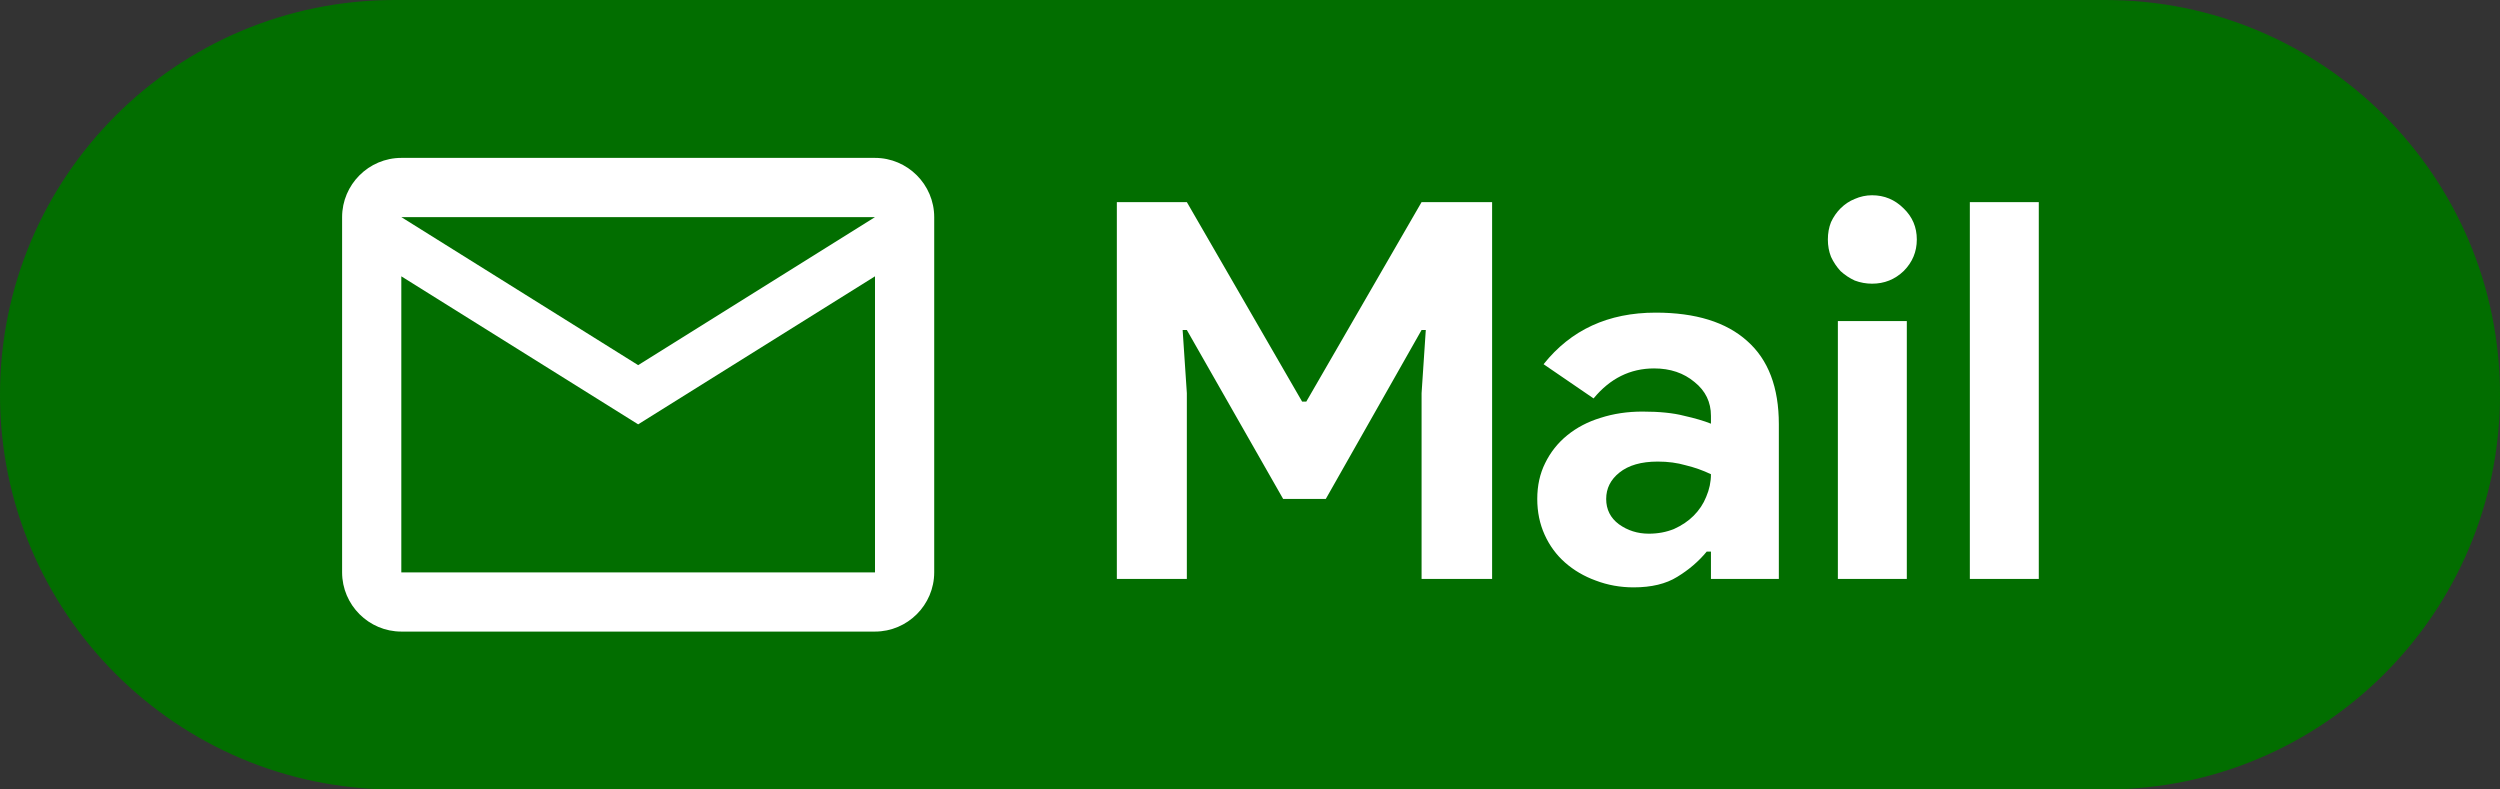 <svg width="95" height="30" viewBox="0 0 95 30" fill="none" xmlns="http://www.w3.org/2000/svg">
<rect x="0" y="0" width="95" height="30" fill="#333333" stroke="none"/>
<path d="M0 15C0 6.716 6.716 0 15 0H80C88.284 0 95 6.716 95 15V15C95 23.284 88.284 30 80 30H15C6.716 30 0 23.284 0 15V15Z" fill="#026E00"/>
<path d="M42.44 7.68H45.1L49.48 15.26H49.64L54.02 7.68H56.7V22H54.02V14.94L54.18 12.54H54.02L50.38 18.96H48.76L45.1 12.54H44.94L45.1 14.94V22H42.44V7.68ZM65.016 20.96H64.856C64.549 21.333 64.175 21.653 63.736 21.92C63.309 22.187 62.755 22.32 62.075 22.32C61.569 22.32 61.089 22.233 60.636 22.06C60.196 21.9 59.809 21.673 59.475 21.38C59.142 21.087 58.882 20.733 58.696 20.32C58.509 19.907 58.416 19.453 58.416 18.96C58.416 18.453 58.516 18 58.715 17.6C58.916 17.187 59.196 16.833 59.556 16.54C59.916 16.247 60.336 16.027 60.816 15.88C61.309 15.72 61.842 15.64 62.416 15.64C63.056 15.64 63.582 15.693 63.995 15.8C64.409 15.893 64.749 15.993 65.016 16.1V15.8C65.016 15.28 64.809 14.853 64.395 14.52C63.982 14.173 63.469 14 62.855 14C61.949 14 61.182 14.38 60.556 15.14L58.656 13.84C59.696 12.533 61.115 11.88 62.916 11.88C64.436 11.88 65.596 12.24 66.395 12.96C67.195 13.667 67.596 14.72 67.596 16.12V22H65.016V20.96ZM65.016 18.02C64.709 17.873 64.389 17.76 64.055 17.68C63.736 17.587 63.382 17.54 62.995 17.54C62.369 17.54 61.882 17.68 61.535 17.96C61.202 18.227 61.035 18.56 61.035 18.96C61.035 19.36 61.196 19.68 61.516 19.92C61.849 20.16 62.229 20.28 62.656 20.28C63.002 20.28 63.322 20.22 63.615 20.1C63.909 19.967 64.156 19.8 64.356 19.6C64.569 19.387 64.729 19.147 64.835 18.88C64.956 18.6 65.016 18.313 65.016 18.02ZM71.139 10.78C70.912 10.78 70.692 10.74 70.479 10.66C70.279 10.567 70.099 10.447 69.939 10.3C69.792 10.14 69.672 9.96 69.579 9.76C69.499 9.56 69.459 9.34 69.459 9.1C69.459 8.86 69.499 8.64 69.579 8.44C69.672 8.24 69.792 8.067 69.939 7.92C70.099 7.76 70.279 7.64 70.479 7.56C70.692 7.467 70.912 7.42 71.139 7.42C71.605 7.42 72.005 7.587 72.339 7.92C72.672 8.24 72.839 8.633 72.839 9.1C72.839 9.567 72.672 9.967 72.339 10.3C72.005 10.62 71.605 10.78 71.139 10.78ZM69.839 22V12.2H72.459V22H69.839ZM74.854 22V7.68H77.474V22H74.854Z" fill="white"/>
<path d="M35.5 8.25C35.5 7.013 34.487 6 33.25 6H15.25C14.012 6 13 7.013 13 8.25V21.75C13 22.988 14.012 24 15.25 24H33.25C34.487 24 35.5 22.988 35.5 21.75V8.25ZM33.25 8.25L24.25 13.875L15.25 8.25H33.25ZM33.25 21.75H15.25V10.5L24.25 16.125L33.25 10.5V21.75Z" fill="white"/>
</svg>
